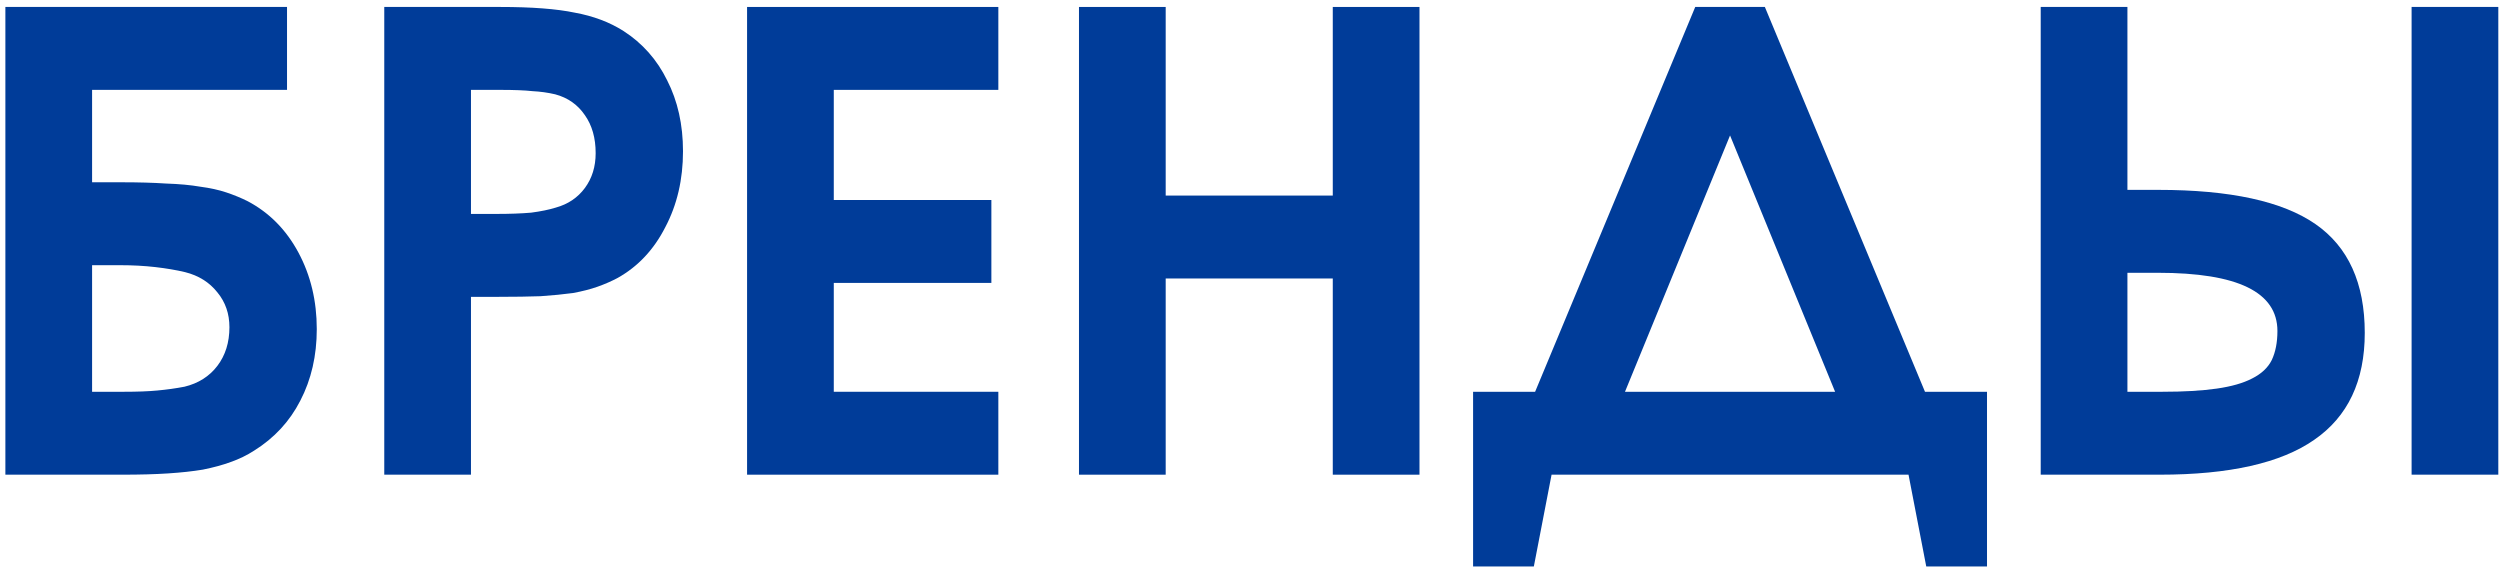 <?xml version="1.0" encoding="UTF-8"?> <svg xmlns="http://www.w3.org/2000/svg" width="316" height="72" viewBox="0 0 316 72" fill="none"><path d="M11.64 49.52H15.64C17.347 49.52 18.76 49.467 19.88 49.36C21.053 49.253 22.2 49.093 23.32 48.88C25.08 48.453 26.467 47.573 27.48 46.24C28.493 44.907 29 43.28 29 41.36C29 39.653 28.493 38.187 27.48 36.96C26.467 35.68 25.107 34.827 23.4 34.4C22.28 34.133 21.027 33.92 19.64 33.76C18.253 33.6 16.76 33.52 15.16 33.52H11.64V49.52ZM0.68 60V0.88H36.28V11.36H11.64V23.04H15.32C17.507 23.04 19.4 23.093 21 23.2C22.653 23.253 24.093 23.387 25.32 23.6C26.547 23.76 27.64 24 28.6 24.32C29.56 24.64 30.467 25.013 31.32 25.44C34.04 26.88 36.173 29.04 37.72 31.92C39.267 34.8 40.04 38.026 40.04 41.6C40.04 44.96 39.347 47.973 37.96 50.64C36.627 53.253 34.68 55.36 32.12 56.96C31.213 57.547 30.227 58.026 29.16 58.4C28.147 58.773 26.973 59.093 25.64 59.36C24.36 59.573 22.893 59.733 21.24 59.84C19.587 59.947 17.667 60 15.48 60H0.68Z" fill="#003C99"></path><path d="M48.571 60V0.88H63.211C67.211 0.88 70.357 1.12 72.651 1.6C74.997 2.027 77.051 2.8 78.811 3.92C81.211 5.467 83.051 7.547 84.331 10.16C85.664 12.773 86.331 15.76 86.331 19.12C86.331 22.693 85.584 25.893 84.091 28.72C82.651 31.547 80.651 33.68 78.091 35.12C77.291 35.547 76.437 35.92 75.531 36.24C74.624 36.56 73.584 36.827 72.411 37.04C71.237 37.2 69.877 37.333 68.331 37.44C66.837 37.493 65.077 37.52 63.051 37.52H59.531V60H48.571ZM59.531 27.04H62.731C64.437 27.04 65.904 26.986 67.131 26.88C68.357 26.72 69.397 26.506 70.251 26.24C71.797 25.813 73.024 24.987 73.931 23.76C74.837 22.533 75.291 21.067 75.291 19.36C75.291 17.44 74.837 15.84 73.931 14.56C73.024 13.226 71.771 12.347 70.171 11.92C69.264 11.707 68.304 11.573 67.291 11.52C66.331 11.413 64.971 11.36 63.211 11.36H59.531V27.04Z" fill="#003C99"></path><path d="M94.43 60V0.88H126.19V11.36H105.39V25.28H125.31V35.76H105.39V49.52H126.19V60H94.43Z" fill="#003C99"></path><path d="M136.383 60V0.88H147.343V24.72H168.463V0.88H179.423V60H168.463V35.2H147.343V60H136.383Z" fill="#003C99"></path><path d="M186.198 71.6V49.52H194.038L214.278 0.88H223.078L243.318 49.52H251.158V71.6H243.478L241.238 60H196.118L193.878 71.6H186.198ZM205.398 49.52H231.958L218.678 17.12L205.398 49.52Z" fill="#003C99"></path><path d="M257.946 60V0.88H268.906V24H272.826C281.892 24 288.506 25.44 292.666 28.32C296.826 31.2 298.906 35.787 298.906 42.08C298.906 48.16 296.772 52.667 292.506 55.6C288.292 58.533 281.786 60 272.986 60H257.946ZM268.906 49.52H273.306C276.026 49.52 278.319 49.387 280.186 49.12C282.052 48.853 283.546 48.426 284.666 47.84C285.839 47.253 286.666 46.48 287.146 45.52C287.626 44.507 287.866 43.28 287.866 41.84C287.866 39.386 286.612 37.547 284.106 36.32C281.599 35.093 277.812 34.48 272.746 34.48H268.906V49.52ZM304.826 60V0.88H315.786V60H304.826Z" fill="#003C99"></path></svg> 